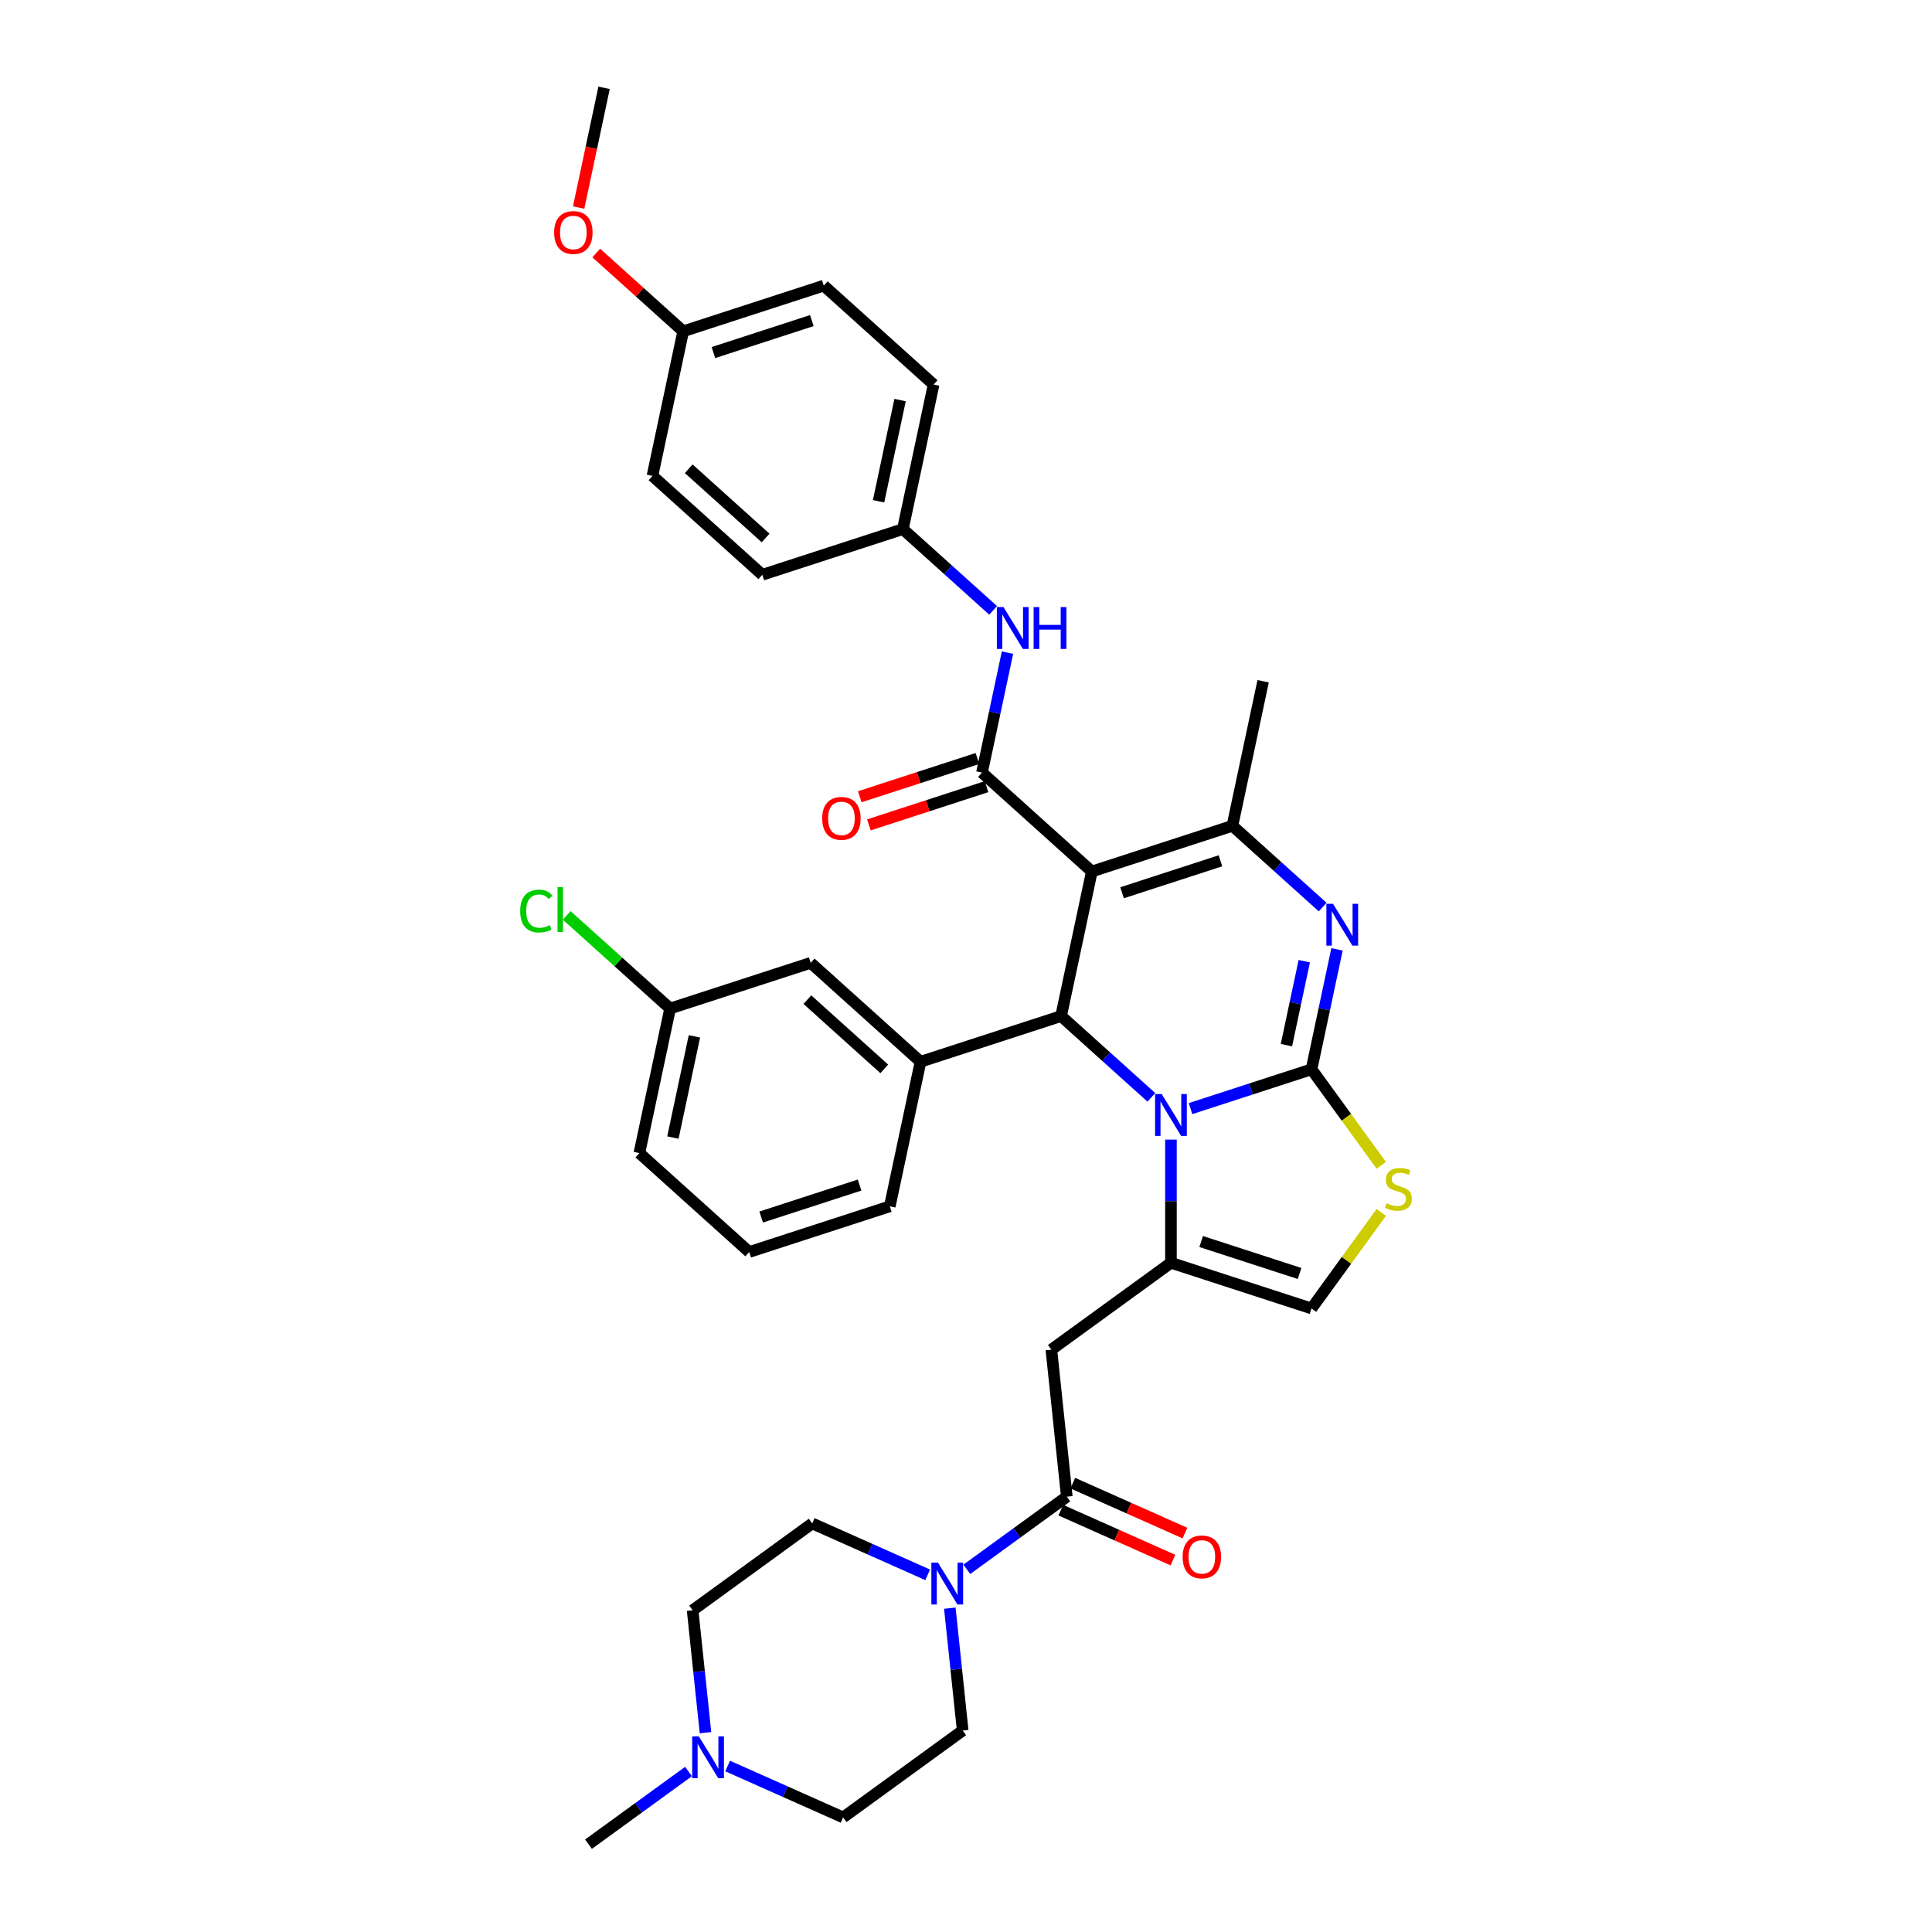 <?xml version='1.0' encoding='iso-8859-1'?>
<svg version='1.1' baseProfile='full'
              xmlns='http://www.w3.org/2000/svg'
                      xmlns:rdkit='http://www.rdkit.org/xml'
                      xmlns:xlink='http://www.w3.org/1999/xlink'
                  xml:space='preserve'
width='1000px' height='1000px' viewBox='0 0 1000 1000'>
<!-- END OF HEADER -->
<rect style='opacity:1.0;fill:#FFFFFF;stroke:none' width='1000' height='1000' x='0' y='0'> </rect>
<path class='bond-0' d='M 365.159,896.831 L 361.83,865.16' style='fill:none;fill-rule:evenodd;stroke:#0000FF;stroke-width:6px;stroke-linecap:butt;stroke-linejoin:miter;stroke-opacity:1' />
<path class='bond-0' d='M 361.83,865.16 L 358.502,833.49' style='fill:none;fill-rule:evenodd;stroke:#000000;stroke-width:6px;stroke-linecap:butt;stroke-linejoin:miter;stroke-opacity:1' />
<path class='bond-1' d='M 376.628,914.086 L 406.509,927.39' style='fill:none;fill-rule:evenodd;stroke:#0000FF;stroke-width:6px;stroke-linecap:butt;stroke-linejoin:miter;stroke-opacity:1' />
<path class='bond-1' d='M 406.509,927.39 L 436.39,940.694' style='fill:none;fill-rule:evenodd;stroke:#000000;stroke-width:6px;stroke-linecap:butt;stroke-linejoin:miter;stroke-opacity:1' />
<path class='bond-2' d='M 356.369,916.936 L 330.487,935.741' style='fill:none;fill-rule:evenodd;stroke:#0000FF;stroke-width:6px;stroke-linecap:butt;stroke-linejoin:miter;stroke-opacity:1' />
<path class='bond-2' d='M 330.487,935.741 L 304.604,954.545' style='fill:none;fill-rule:evenodd;stroke:#000000;stroke-width:6px;stroke-linecap:butt;stroke-linejoin:miter;stroke-opacity:1' />
<path class='bond-3' d='M 552.182,774.67 L 526.299,793.475' style='fill:none;fill-rule:evenodd;stroke:#000000;stroke-width:6px;stroke-linecap:butt;stroke-linejoin:miter;stroke-opacity:1' />
<path class='bond-3' d='M 526.299,793.475 L 500.417,812.28' style='fill:none;fill-rule:evenodd;stroke:#0000FF;stroke-width:6px;stroke-linecap:butt;stroke-linejoin:miter;stroke-opacity:1' />
<path class='bond-4' d='M 549.07,781.659 L 578.086,794.578' style='fill:none;fill-rule:evenodd;stroke:#000000;stroke-width:6px;stroke-linecap:butt;stroke-linejoin:miter;stroke-opacity:1' />
<path class='bond-4' d='M 578.086,794.578 L 607.103,807.497' style='fill:none;fill-rule:evenodd;stroke:#FF0000;stroke-width:6px;stroke-linecap:butt;stroke-linejoin:miter;stroke-opacity:1' />
<path class='bond-4' d='M 555.293,767.681 L 584.31,780.6' style='fill:none;fill-rule:evenodd;stroke:#000000;stroke-width:6px;stroke-linecap:butt;stroke-linejoin:miter;stroke-opacity:1' />
<path class='bond-4' d='M 584.31,780.6 L 613.326,793.519' style='fill:none;fill-rule:evenodd;stroke:#FF0000;stroke-width:6px;stroke-linecap:butt;stroke-linejoin:miter;stroke-opacity:1' />
<path class='bond-5' d='M 552.182,774.67 L 544.185,698.584' style='fill:none;fill-rule:evenodd;stroke:#000000;stroke-width:6px;stroke-linecap:butt;stroke-linejoin:miter;stroke-opacity:1' />
<path class='bond-6' d='M 491.627,832.385 L 494.956,864.055' style='fill:none;fill-rule:evenodd;stroke:#0000FF;stroke-width:6px;stroke-linecap:butt;stroke-linejoin:miter;stroke-opacity:1' />
<path class='bond-6' d='M 494.956,864.055 L 498.284,895.725' style='fill:none;fill-rule:evenodd;stroke:#000000;stroke-width:6px;stroke-linecap:butt;stroke-linejoin:miter;stroke-opacity:1' />
<path class='bond-7' d='M 480.158,815.129 L 450.277,801.825' style='fill:none;fill-rule:evenodd;stroke:#0000FF;stroke-width:6px;stroke-linecap:butt;stroke-linejoin:miter;stroke-opacity:1' />
<path class='bond-7' d='M 450.277,801.825 L 420.396,788.521' style='fill:none;fill-rule:evenodd;stroke:#000000;stroke-width:6px;stroke-linecap:butt;stroke-linejoin:miter;stroke-opacity:1' />
<path class='bond-8' d='M 358.502,833.49 L 420.396,788.521' style='fill:none;fill-rule:evenodd;stroke:#000000;stroke-width:6px;stroke-linecap:butt;stroke-linejoin:miter;stroke-opacity:1' />
<path class='bond-9' d='M 692.037,491.38 L 685.439,522.424' style='fill:none;fill-rule:evenodd;stroke:#0000FF;stroke-width:6px;stroke-linecap:butt;stroke-linejoin:miter;stroke-opacity:1' />
<path class='bond-9' d='M 685.439,522.424 L 678.84,553.468' style='fill:none;fill-rule:evenodd;stroke:#000000;stroke-width:6px;stroke-linecap:butt;stroke-linejoin:miter;stroke-opacity:1' />
<path class='bond-9' d='M 675.091,497.512 L 670.472,519.242' style='fill:none;fill-rule:evenodd;stroke:#0000FF;stroke-width:6px;stroke-linecap:butt;stroke-linejoin:miter;stroke-opacity:1' />
<path class='bond-9' d='M 670.472,519.242 L 665.853,540.973' style='fill:none;fill-rule:evenodd;stroke:#000000;stroke-width:6px;stroke-linecap:butt;stroke-linejoin:miter;stroke-opacity:1' />
<path class='bond-10' d='M 684.617,469.513 L 661.255,448.478' style='fill:none;fill-rule:evenodd;stroke:#0000FF;stroke-width:6px;stroke-linecap:butt;stroke-linejoin:miter;stroke-opacity:1' />
<path class='bond-10' d='M 661.255,448.478 L 637.892,427.442' style='fill:none;fill-rule:evenodd;stroke:#000000;stroke-width:6px;stroke-linecap:butt;stroke-linejoin:miter;stroke-opacity:1' />
<path class='bond-11' d='M 549.224,525.917 L 572.587,546.953' style='fill:none;fill-rule:evenodd;stroke:#000000;stroke-width:6px;stroke-linecap:butt;stroke-linejoin:miter;stroke-opacity:1' />
<path class='bond-11' d='M 572.587,546.953 L 595.95,567.989' style='fill:none;fill-rule:evenodd;stroke:#0000FF;stroke-width:6px;stroke-linecap:butt;stroke-linejoin:miter;stroke-opacity:1' />
<path class='bond-12' d='M 549.224,525.917 L 565.131,451.083' style='fill:none;fill-rule:evenodd;stroke:#000000;stroke-width:6px;stroke-linecap:butt;stroke-linejoin:miter;stroke-opacity:1' />
<path class='bond-13' d='M 549.224,525.917 L 476.463,549.558' style='fill:none;fill-rule:evenodd;stroke:#000000;stroke-width:6px;stroke-linecap:butt;stroke-linejoin:miter;stroke-opacity:1' />
<path class='bond-14' d='M 565.131,451.083 L 508.276,399.891' style='fill:none;fill-rule:evenodd;stroke:#000000;stroke-width:6px;stroke-linecap:butt;stroke-linejoin:miter;stroke-opacity:1' />
<path class='bond-15' d='M 565.131,451.083 L 637.892,427.442' style='fill:none;fill-rule:evenodd;stroke:#000000;stroke-width:6px;stroke-linecap:butt;stroke-linejoin:miter;stroke-opacity:1' />
<path class='bond-15' d='M 580.773,462.089 L 631.706,445.54' style='fill:none;fill-rule:evenodd;stroke:#000000;stroke-width:6px;stroke-linecap:butt;stroke-linejoin:miter;stroke-opacity:1' />
<path class='bond-16' d='M 637.892,427.442 L 653.798,352.608' style='fill:none;fill-rule:evenodd;stroke:#000000;stroke-width:6px;stroke-linecap:butt;stroke-linejoin:miter;stroke-opacity:1' />
<path class='bond-17' d='M 616.208,573.818 L 647.524,563.643' style='fill:none;fill-rule:evenodd;stroke:#0000FF;stroke-width:6px;stroke-linecap:butt;stroke-linejoin:miter;stroke-opacity:1' />
<path class='bond-17' d='M 647.524,563.643 L 678.84,553.468' style='fill:none;fill-rule:evenodd;stroke:#000000;stroke-width:6px;stroke-linecap:butt;stroke-linejoin:miter;stroke-opacity:1' />
<path class='bond-18' d='M 606.079,589.855 L 606.079,621.735' style='fill:none;fill-rule:evenodd;stroke:#0000FF;stroke-width:6px;stroke-linecap:butt;stroke-linejoin:miter;stroke-opacity:1' />
<path class='bond-18' d='M 606.079,621.735 L 606.079,653.615' style='fill:none;fill-rule:evenodd;stroke:#000000;stroke-width:6px;stroke-linecap:butt;stroke-linejoin:miter;stroke-opacity:1' />
<path class='bond-19' d='M 678.84,553.468 L 696.895,578.318' style='fill:none;fill-rule:evenodd;stroke:#000000;stroke-width:6px;stroke-linecap:butt;stroke-linejoin:miter;stroke-opacity:1' />
<path class='bond-19' d='M 696.895,578.318 L 714.95,603.168' style='fill:none;fill-rule:evenodd;stroke:#CCCC00;stroke-width:6px;stroke-linecap:butt;stroke-linejoin:miter;stroke-opacity:1' />
<path class='bond-20' d='M 714.95,627.556 L 696.895,652.406' style='fill:none;fill-rule:evenodd;stroke:#CCCC00;stroke-width:6px;stroke-linecap:butt;stroke-linejoin:miter;stroke-opacity:1' />
<path class='bond-20' d='M 696.895,652.406 L 678.84,677.256' style='fill:none;fill-rule:evenodd;stroke:#000000;stroke-width:6px;stroke-linecap:butt;stroke-linejoin:miter;stroke-opacity:1' />
<path class='bond-21' d='M 678.84,677.256 L 606.079,653.615' style='fill:none;fill-rule:evenodd;stroke:#000000;stroke-width:6px;stroke-linecap:butt;stroke-linejoin:miter;stroke-opacity:1' />
<path class='bond-21' d='M 672.654,659.158 L 621.722,642.609' style='fill:none;fill-rule:evenodd;stroke:#000000;stroke-width:6px;stroke-linecap:butt;stroke-linejoin:miter;stroke-opacity:1' />
<path class='bond-22' d='M 606.079,653.615 L 544.185,698.584' style='fill:none;fill-rule:evenodd;stroke:#000000;stroke-width:6px;stroke-linecap:butt;stroke-linejoin:miter;stroke-opacity:1' />
<path class='bond-23' d='M 419.608,498.366 L 476.463,549.558' style='fill:none;fill-rule:evenodd;stroke:#000000;stroke-width:6px;stroke-linecap:butt;stroke-linejoin:miter;stroke-opacity:1' />
<path class='bond-23' d='M 417.898,517.416 L 457.697,553.251' style='fill:none;fill-rule:evenodd;stroke:#000000;stroke-width:6px;stroke-linecap:butt;stroke-linejoin:miter;stroke-opacity:1' />
<path class='bond-24' d='M 419.608,498.366 L 346.847,522.008' style='fill:none;fill-rule:evenodd;stroke:#000000;stroke-width:6px;stroke-linecap:butt;stroke-linejoin:miter;stroke-opacity:1' />
<path class='bond-25' d='M 505.912,392.615 L 475.46,402.509' style='fill:none;fill-rule:evenodd;stroke:#000000;stroke-width:6px;stroke-linecap:butt;stroke-linejoin:miter;stroke-opacity:1' />
<path class='bond-25' d='M 475.46,402.509 L 445.009,412.403' style='fill:none;fill-rule:evenodd;stroke:#FF0000;stroke-width:6px;stroke-linecap:butt;stroke-linejoin:miter;stroke-opacity:1' />
<path class='bond-25' d='M 510.64,407.167 L 480.189,417.061' style='fill:none;fill-rule:evenodd;stroke:#000000;stroke-width:6px;stroke-linecap:butt;stroke-linejoin:miter;stroke-opacity:1' />
<path class='bond-25' d='M 480.189,417.061 L 449.737,426.956' style='fill:none;fill-rule:evenodd;stroke:#FF0000;stroke-width:6px;stroke-linecap:butt;stroke-linejoin:miter;stroke-opacity:1' />
<path class='bond-26' d='M 508.276,399.891 L 514.875,368.847' style='fill:none;fill-rule:evenodd;stroke:#000000;stroke-width:6px;stroke-linecap:butt;stroke-linejoin:miter;stroke-opacity:1' />
<path class='bond-26' d='M 514.875,368.847 L 521.473,337.803' style='fill:none;fill-rule:evenodd;stroke:#0000FF;stroke-width:6px;stroke-linecap:butt;stroke-linejoin:miter;stroke-opacity:1' />
<path class='bond-27' d='M 514.053,315.937 L 490.69,294.901' style='fill:none;fill-rule:evenodd;stroke:#0000FF;stroke-width:6px;stroke-linecap:butt;stroke-linejoin:miter;stroke-opacity:1' />
<path class='bond-27' d='M 490.69,294.901 L 467.328,273.865' style='fill:none;fill-rule:evenodd;stroke:#000000;stroke-width:6px;stroke-linecap:butt;stroke-linejoin:miter;stroke-opacity:1' />
<path class='bond-28' d='M 346.847,522.008 L 320.08,497.906' style='fill:none;fill-rule:evenodd;stroke:#000000;stroke-width:6px;stroke-linecap:butt;stroke-linejoin:miter;stroke-opacity:1' />
<path class='bond-28' d='M 320.08,497.906 L 293.313,473.805' style='fill:none;fill-rule:evenodd;stroke:#00CC00;stroke-width:6px;stroke-linecap:butt;stroke-linejoin:miter;stroke-opacity:1' />
<path class='bond-29' d='M 346.847,522.008 L 330.941,596.841' style='fill:none;fill-rule:evenodd;stroke:#000000;stroke-width:6px;stroke-linecap:butt;stroke-linejoin:miter;stroke-opacity:1' />
<path class='bond-29' d='M 359.428,536.414 L 348.294,588.798' style='fill:none;fill-rule:evenodd;stroke:#000000;stroke-width:6px;stroke-linecap:butt;stroke-linejoin:miter;stroke-opacity:1' />
<path class='bond-30' d='M 476.463,549.558 L 460.557,624.392' style='fill:none;fill-rule:evenodd;stroke:#000000;stroke-width:6px;stroke-linecap:butt;stroke-linejoin:miter;stroke-opacity:1' />
<path class='bond-31' d='M 467.328,273.865 L 483.234,199.031' style='fill:none;fill-rule:evenodd;stroke:#000000;stroke-width:6px;stroke-linecap:butt;stroke-linejoin:miter;stroke-opacity:1' />
<path class='bond-31' d='M 454.747,259.459 L 465.881,207.075' style='fill:none;fill-rule:evenodd;stroke:#000000;stroke-width:6px;stroke-linecap:butt;stroke-linejoin:miter;stroke-opacity:1' />
<path class='bond-32' d='M 467.328,273.865 L 394.567,297.506' style='fill:none;fill-rule:evenodd;stroke:#000000;stroke-width:6px;stroke-linecap:butt;stroke-linejoin:miter;stroke-opacity:1' />
<path class='bond-33' d='M 483.234,199.031 L 426.379,147.839' style='fill:none;fill-rule:evenodd;stroke:#000000;stroke-width:6px;stroke-linecap:butt;stroke-linejoin:miter;stroke-opacity:1' />
<path class='bond-34' d='M 426.379,147.839 L 353.618,171.481' style='fill:none;fill-rule:evenodd;stroke:#000000;stroke-width:6px;stroke-linecap:butt;stroke-linejoin:miter;stroke-opacity:1' />
<path class='bond-34' d='M 420.193,165.937 L 369.261,182.487' style='fill:none;fill-rule:evenodd;stroke:#000000;stroke-width:6px;stroke-linecap:butt;stroke-linejoin:miter;stroke-opacity:1' />
<path class='bond-35' d='M 353.618,171.481 L 337.712,246.314' style='fill:none;fill-rule:evenodd;stroke:#000000;stroke-width:6px;stroke-linecap:butt;stroke-linejoin:miter;stroke-opacity:1' />
<path class='bond-36' d='M 353.618,171.481 L 331.12,151.223' style='fill:none;fill-rule:evenodd;stroke:#000000;stroke-width:6px;stroke-linecap:butt;stroke-linejoin:miter;stroke-opacity:1' />
<path class='bond-36' d='M 331.12,151.223 L 308.622,130.966' style='fill:none;fill-rule:evenodd;stroke:#FF0000;stroke-width:6px;stroke-linecap:butt;stroke-linejoin:miter;stroke-opacity:1' />
<path class='bond-37' d='M 337.712,246.314 L 394.567,297.506' style='fill:none;fill-rule:evenodd;stroke:#000000;stroke-width:6px;stroke-linecap:butt;stroke-linejoin:miter;stroke-opacity:1' />
<path class='bond-37' d='M 356.478,242.622 L 396.277,278.457' style='fill:none;fill-rule:evenodd;stroke:#000000;stroke-width:6px;stroke-linecap:butt;stroke-linejoin:miter;stroke-opacity:1' />
<path class='bond-38' d='M 299.499,107.42 L 306.084,76.437' style='fill:none;fill-rule:evenodd;stroke:#FF0000;stroke-width:6px;stroke-linecap:butt;stroke-linejoin:miter;stroke-opacity:1' />
<path class='bond-38' d='M 306.084,76.437 L 312.67,45.455' style='fill:none;fill-rule:evenodd;stroke:#000000;stroke-width:6px;stroke-linecap:butt;stroke-linejoin:miter;stroke-opacity:1' />
<path class='bond-39' d='M 387.796,648.034 L 460.557,624.392' style='fill:none;fill-rule:evenodd;stroke:#000000;stroke-width:6px;stroke-linecap:butt;stroke-linejoin:miter;stroke-opacity:1' />
<path class='bond-39' d='M 393.982,629.935 L 444.914,613.386' style='fill:none;fill-rule:evenodd;stroke:#000000;stroke-width:6px;stroke-linecap:butt;stroke-linejoin:miter;stroke-opacity:1' />
<path class='bond-40' d='M 387.796,648.034 L 330.941,596.841' style='fill:none;fill-rule:evenodd;stroke:#000000;stroke-width:6px;stroke-linecap:butt;stroke-linejoin:miter;stroke-opacity:1' />
<path class='bond-41' d='M 436.39,940.694 L 498.284,895.725' style='fill:none;fill-rule:evenodd;stroke:#000000;stroke-width:6px;stroke-linecap:butt;stroke-linejoin:miter;stroke-opacity:1' />
<path  class='atom-0' d='M 361.71 898.743
L 368.809 910.219
Q 369.513 911.352, 370.645 913.402
Q 371.778 915.452, 371.839 915.575
L 371.839 898.743
L 374.715 898.743
L 374.715 920.41
L 371.747 920.41
L 364.127 907.863
Q 363.24 906.394, 362.291 904.711
Q 361.373 903.028, 361.097 902.507
L 361.097 920.41
L 358.282 920.41
L 358.282 898.743
L 361.71 898.743
' fill='#0000FF'/>
<path  class='atom-2' d='M 485.498 808.806
L 492.598 820.282
Q 493.302 821.414, 494.434 823.464
Q 495.566 825.515, 495.628 825.637
L 495.628 808.806
L 498.504 808.806
L 498.504 830.472
L 495.536 830.472
L 487.916 817.925
Q 487.028 816.456, 486.08 814.773
Q 485.162 813.09, 484.886 812.57
L 484.886 830.472
L 482.071 830.472
L 482.071 808.806
L 485.498 808.806
' fill='#0000FF'/>
<path  class='atom-3' d='M 612.127 805.849
Q 612.127 800.646, 614.698 797.739
Q 617.269 794.832, 622.073 794.832
Q 626.878 794.832, 629.448 797.739
Q 632.019 800.646, 632.019 805.849
Q 632.019 811.112, 629.418 814.111
Q 626.816 817.08, 622.073 817.08
Q 617.299 817.08, 614.698 814.111
Q 612.127 811.143, 612.127 805.849
M 622.073 814.632
Q 625.378 814.632, 627.153 812.428
Q 628.959 810.194, 628.959 805.849
Q 628.959 801.595, 627.153 799.453
Q 625.378 797.28, 622.073 797.28
Q 618.768 797.28, 616.962 799.422
Q 615.188 801.565, 615.188 805.849
Q 615.188 810.225, 616.962 812.428
Q 618.768 814.632, 622.073 814.632
' fill='#FF0000'/>
<path  class='atom-5' d='M 689.957 467.801
L 697.057 479.277
Q 697.761 480.409, 698.893 482.459
Q 700.025 484.509, 700.087 484.632
L 700.087 467.801
L 702.963 467.801
L 702.963 489.467
L 699.995 489.467
L 692.375 476.92
Q 691.487 475.451, 690.539 473.768
Q 689.621 472.085, 689.345 471.565
L 689.345 489.467
L 686.53 489.467
L 686.53 467.801
L 689.957 467.801
' fill='#0000FF'/>
<path  class='atom-9' d='M 601.29 566.276
L 608.389 577.752
Q 609.093 578.884, 610.226 580.934
Q 611.358 582.985, 611.419 583.107
L 611.419 566.276
L 614.296 566.276
L 614.296 587.942
L 611.327 587.942
L 603.707 575.395
Q 602.82 573.927, 601.871 572.243
Q 600.953 570.56, 600.678 570.04
L 600.678 587.942
L 597.862 587.942
L 597.862 566.276
L 601.29 566.276
' fill='#0000FF'/>
<path  class='atom-11' d='M 717.689 622.798
Q 717.933 622.89, 718.943 623.319
Q 719.953 623.747, 721.055 624.022
Q 722.187 624.267, 723.289 624.267
Q 725.339 624.267, 726.533 623.288
Q 727.726 622.278, 727.726 620.534
Q 727.726 619.34, 727.114 618.606
Q 726.533 617.871, 725.615 617.473
Q 724.696 617.076, 723.166 616.617
Q 721.238 616.035, 720.076 615.484
Q 718.943 614.934, 718.117 613.771
Q 717.321 612.608, 717.321 610.649
Q 717.321 607.926, 719.157 606.242
Q 721.024 604.559, 724.696 604.559
Q 727.206 604.559, 730.052 605.753
L 729.348 608.109
Q 726.747 607.038, 724.788 607.038
Q 722.677 607.038, 721.514 607.926
Q 720.351 608.782, 720.382 610.282
Q 720.382 611.445, 720.963 612.149
Q 721.575 612.853, 722.432 613.25
Q 723.319 613.648, 724.788 614.107
Q 726.747 614.719, 727.91 615.331
Q 729.073 615.943, 729.899 617.198
Q 730.756 618.422, 730.756 620.534
Q 730.756 623.533, 728.736 625.155
Q 726.747 626.746, 723.411 626.746
Q 721.483 626.746, 720.014 626.318
Q 718.576 625.92, 716.862 625.216
L 717.689 622.798
' fill='#CCCC00'/>
<path  class='atom-17' d='M 425.569 423.594
Q 425.569 418.391, 428.14 415.484
Q 430.71 412.577, 435.515 412.577
Q 440.319 412.577, 442.89 415.484
Q 445.461 418.391, 445.461 423.594
Q 445.461 428.857, 442.859 431.856
Q 440.258 434.825, 435.515 434.825
Q 430.741 434.825, 428.14 431.856
Q 425.569 428.888, 425.569 423.594
M 435.515 432.377
Q 438.82 432.377, 440.595 430.173
Q 442.4 427.939, 442.4 423.594
Q 442.4 419.34, 440.595 417.198
Q 438.82 415.025, 435.515 415.025
Q 432.21 415.025, 430.404 417.167
Q 428.629 419.309, 428.629 423.594
Q 428.629 427.97, 430.404 430.173
Q 432.21 432.377, 435.515 432.377
' fill='#FF0000'/>
<path  class='atom-18' d='M 519.393 314.224
L 526.493 325.7
Q 527.197 326.832, 528.329 328.882
Q 529.461 330.933, 529.522 331.055
L 529.522 314.224
L 532.399 314.224
L 532.399 335.89
L 529.431 335.89
L 521.811 323.343
Q 520.923 321.875, 519.975 320.191
Q 519.057 318.508, 518.781 317.988
L 518.781 335.89
L 515.966 335.89
L 515.966 314.224
L 519.393 314.224
' fill='#0000FF'/>
<path  class='atom-18' d='M 535 314.224
L 537.938 314.224
L 537.938 323.435
L 549.016 323.435
L 549.016 314.224
L 551.954 314.224
L 551.954 335.89
L 549.016 335.89
L 549.016 325.883
L 537.938 325.883
L 537.938 335.89
L 535 335.89
L 535 314.224
' fill='#0000FF'/>
<path  class='atom-21' d='M 269.244 471.565
Q 269.244 466.179, 271.754 463.364
Q 274.294 460.518, 279.098 460.518
Q 283.566 460.518, 285.953 463.67
L 283.933 465.322
Q 282.189 463.027, 279.098 463.027
Q 275.824 463.027, 274.079 465.231
Q 272.366 467.403, 272.366 471.565
Q 272.366 475.85, 274.141 478.053
Q 275.946 480.256, 279.435 480.256
Q 281.822 480.256, 284.607 478.818
L 285.463 481.113
Q 284.331 481.848, 282.617 482.276
Q 280.904 482.704, 279.006 482.704
Q 274.294 482.704, 271.754 479.828
Q 269.244 476.951, 269.244 471.565
' fill='#00CC00'/>
<path  class='atom-21' d='M 288.585 459.202
L 291.4 459.202
L 291.4 482.429
L 288.585 482.429
L 288.585 459.202
' fill='#00CC00'/>
<path  class='atom-29' d='M 286.818 120.349
Q 286.818 115.147, 289.388 112.24
Q 291.959 109.333, 296.763 109.333
Q 301.568 109.333, 304.139 112.24
Q 306.709 115.147, 306.709 120.349
Q 306.709 125.613, 304.108 128.612
Q 301.507 131.581, 296.763 131.581
Q 291.99 131.581, 289.388 128.612
Q 286.818 125.644, 286.818 120.349
M 296.763 129.132
Q 300.069 129.132, 301.843 126.929
Q 303.649 124.695, 303.649 120.349
Q 303.649 116.096, 301.843 113.954
Q 300.069 111.781, 296.763 111.781
Q 293.458 111.781, 291.653 113.923
Q 289.878 116.065, 289.878 120.349
Q 289.878 124.726, 291.653 126.929
Q 293.458 129.132, 296.763 129.132
' fill='#FF0000'/>
</svg>
